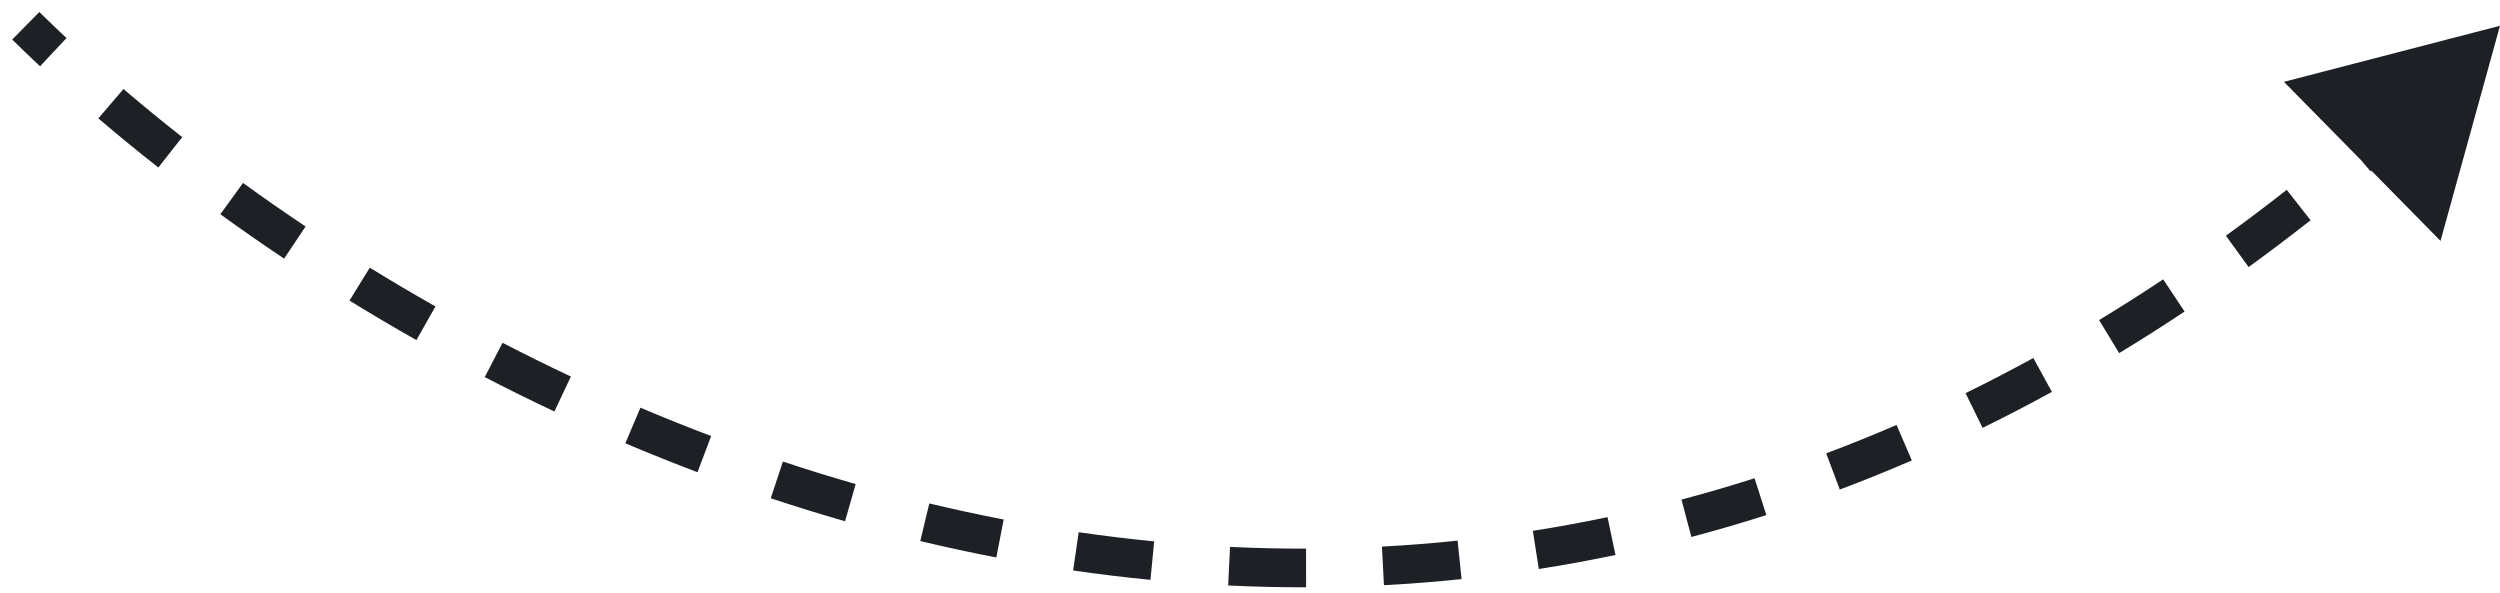 <svg width="97" height="23" viewBox="0 0 97 23" fill="none" xmlns="http://www.w3.org/2000/svg">
<path d="M97 1L94.692 9.347L88.617 3.175L97 1ZM1 1L1.526 0.466C1.866 0.8 2.217 1.137 2.58 1.477L2.067 2.024L1.554 2.572C1.183 2.224 0.822 1.878 0.474 1.535L1 1ZM4.303 4.023L4.79 3.453C5.516 4.073 6.277 4.696 7.07 5.32L6.607 5.909L6.144 6.499C5.334 5.864 4.558 5.227 3.816 4.593L4.303 4.023ZM8.989 7.706L9.429 7.098C10.212 7.666 11.022 8.23 11.857 8.787L11.441 9.411L11.024 10.035C10.173 9.466 9.348 8.891 8.549 8.313L8.989 7.706ZM13.954 11.024L14.348 10.386C15.177 10.896 16.026 11.398 16.896 11.891L16.526 12.543L16.157 13.196C15.271 12.695 14.405 12.183 13.561 11.663L13.954 11.024ZM19.153 13.966L19.498 13.3C20.365 13.749 21.249 14.186 22.15 14.61L21.83 15.289L21.511 15.967C20.593 15.535 19.692 15.089 18.808 14.632L19.153 13.966ZM24.556 16.509L24.849 15.818C25.75 16.2 26.665 16.568 27.593 16.919L27.328 17.621L27.062 18.322C26.115 17.964 25.182 17.589 24.263 17.199L24.556 16.509ZM30.141 18.62L30.378 17.909C31.307 18.217 32.248 18.509 33.2 18.782L32.994 19.503L32.788 20.224C31.815 19.945 30.853 19.647 29.905 19.332L30.141 18.62ZM35.882 20.262L36.057 19.533C37.009 19.761 37.971 19.97 38.943 20.157L38.8 20.894L38.658 21.63C37.664 21.439 36.68 21.225 35.707 20.992L35.882 20.262ZM41.745 21.392L41.853 20.65C42.821 20.79 43.798 20.909 44.782 21.005L44.71 21.751L44.637 22.498C43.629 22.4 42.628 22.278 41.637 22.134L41.745 21.392ZM47.689 21.968L47.725 21.219C48.702 21.266 49.685 21.289 50.675 21.287L50.676 22.037L50.677 22.787C49.663 22.789 48.654 22.765 47.653 22.717L47.689 21.968ZM53.658 21.956L53.619 21.207C54.592 21.156 55.571 21.08 56.554 20.977L56.632 21.723L56.71 22.469C55.7 22.574 54.696 22.652 53.697 22.705L53.658 21.956ZM59.59 21.337L59.474 20.596C60.437 20.446 61.403 20.269 62.372 20.065L62.526 20.799L62.681 21.533C61.686 21.742 60.694 21.924 59.707 22.078L59.59 21.337ZM65.433 20.109L65.242 19.384C66.184 19.135 67.129 18.859 68.077 18.556L68.306 19.27L68.534 19.985C67.562 20.296 66.592 20.579 65.625 20.834L65.433 20.109ZM71.12 18.292L70.856 17.59C71.764 17.249 72.674 16.882 73.585 16.488L73.883 17.177L74.18 17.865C73.247 18.268 72.314 18.645 71.384 18.994L71.12 18.292ZM76.594 15.927L76.264 15.254C77.14 14.825 78.016 14.371 78.894 13.89L79.254 14.548L79.614 15.206C78.717 15.697 77.82 16.162 76.924 16.601L76.594 15.927ZM81.834 13.06L81.445 12.418C82.274 11.916 83.103 11.39 83.931 10.838L84.347 11.463L84.762 12.087C83.916 12.65 83.069 13.188 82.223 13.701L81.834 13.06ZM86.806 9.754L86.365 9.146C87.152 8.576 87.939 7.982 88.725 7.365L89.188 7.955L89.651 8.545C88.85 9.174 88.049 9.779 87.246 10.361L86.806 9.754ZM91.493 6.075L91.009 5.503C91.756 4.871 92.502 4.217 93.247 3.541L93.751 4.097L94.255 4.652C93.497 5.34 92.738 6.005 91.978 6.648L91.493 6.075Z" fill="#1D2126"/>
</svg>

